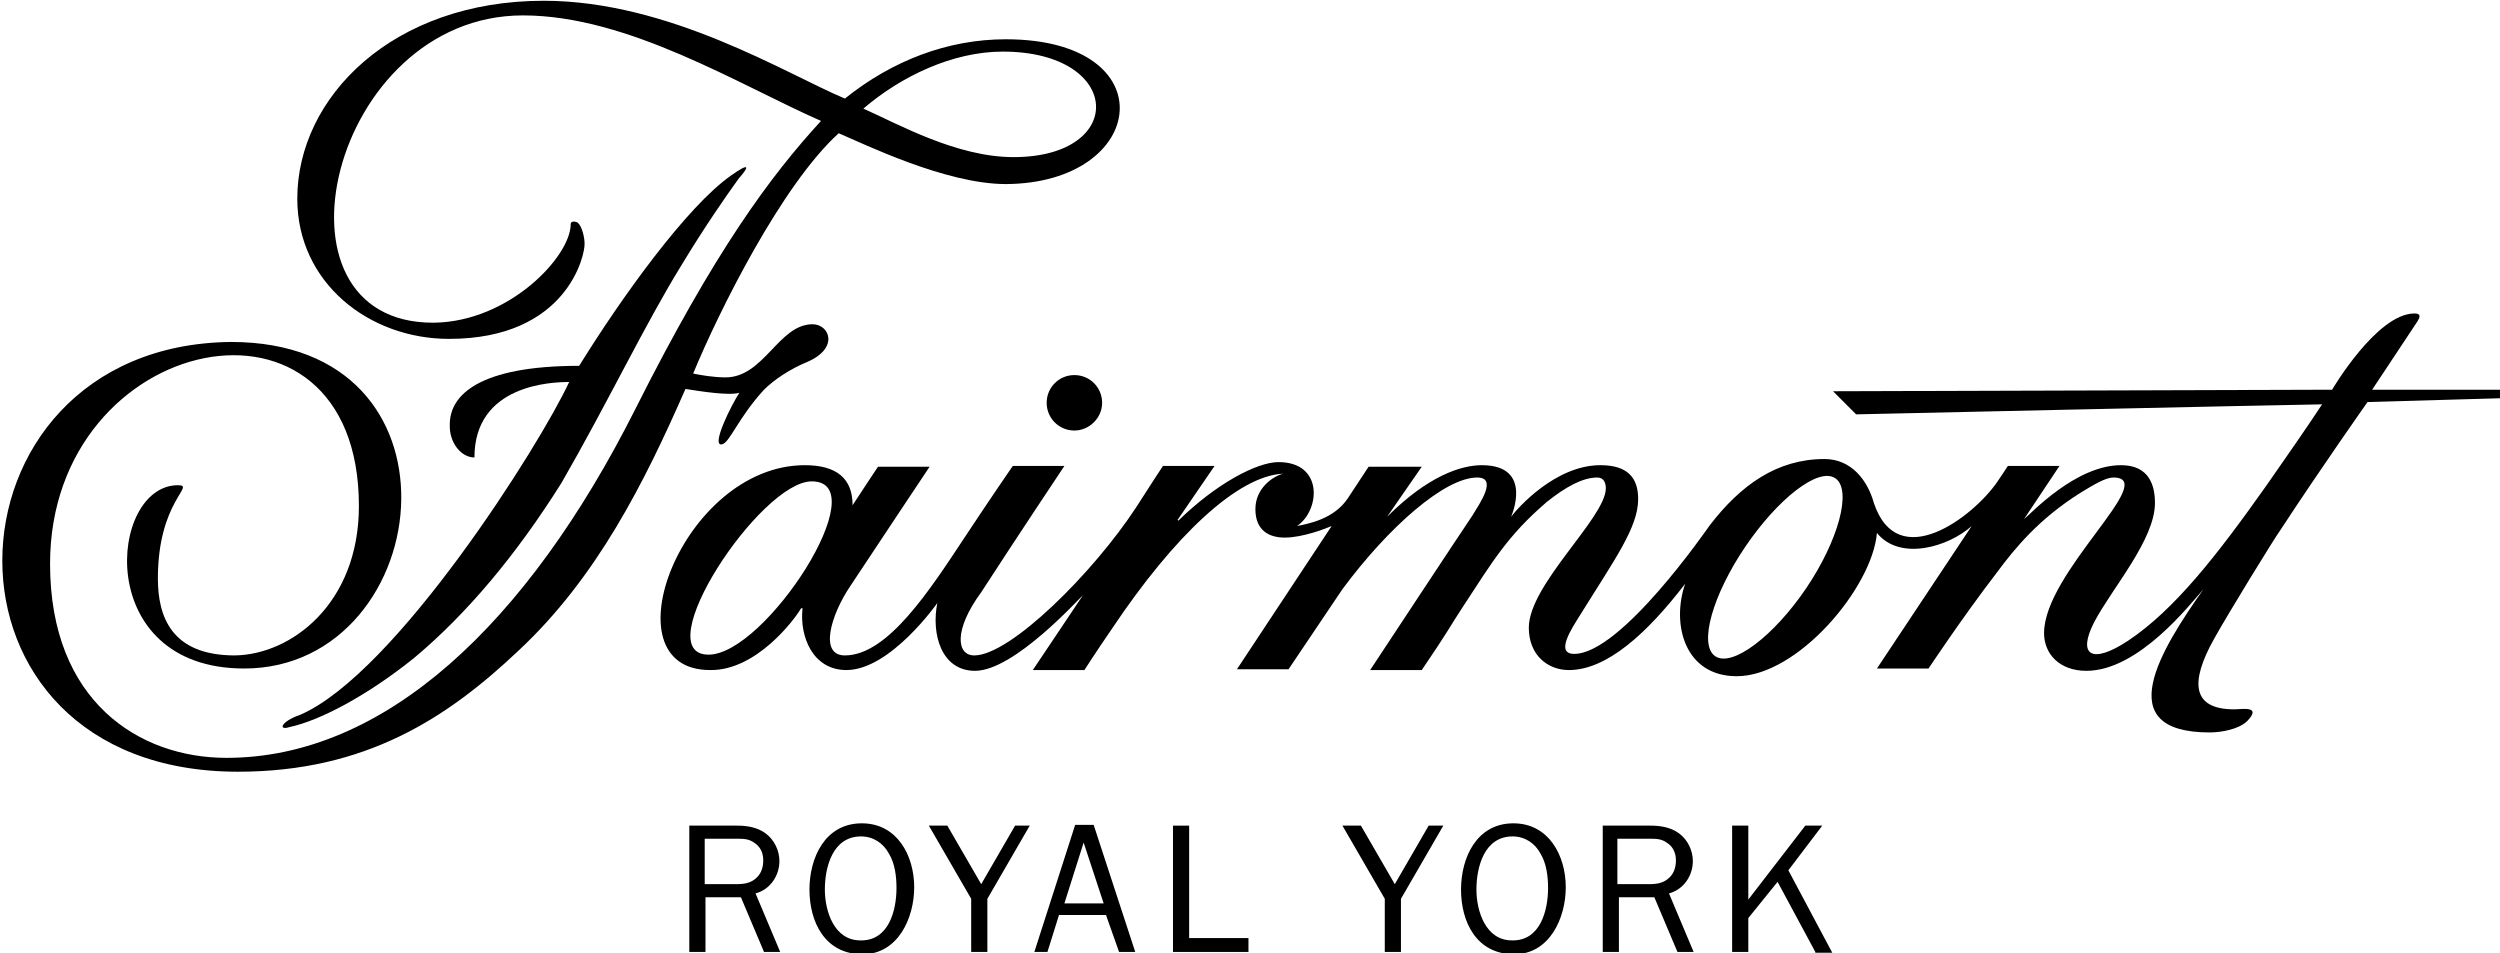 <?xml version="1.0" encoding="UTF-8"?> <svg xmlns="http://www.w3.org/2000/svg" xmlns:xlink="http://www.w3.org/1999/xlink" version="1.1" id="Logo" x="0px" y="0px" viewBox="0 0 324.6 123.8" style="enable-background:new 0 0 324.6 123.8;" xml:space="preserve"> <g> <g> <path d="M39,92.8c12.4-5.4,31.1-35,34.9-43.2c-2.2,0-12.3,0.3-12.3,9.8c-1.7,0-3.3-1.9-3.2-4.3c0-3.8,3.8-7.6,16.8-7.6 c5.5-8.9,14-20.7,19.7-24.7c2.4-1.7,2.5-1.3,1,0.4c-1.8,2.5-4.5,6.4-7.4,11.2c-4.7,7.6-9.6,17.9-15.6,28.3 c-5.9,9.4-12.3,17-19.1,22.7c-6.2,5-12.4,8.2-16.2,9C36.1,94.9,36.4,93.7,39,92.8"></path> <path d="M131.6,20.4c-7.4,0-15-4.3-19.5-6.3c4.9-4.2,11.6-7.4,18.1-7.4C145.8,6.7,146.4,20.4,131.6,20.4 M130.6,5.1 c-7.6,0-14.8,2.8-20.9,7.7C102.1,9.6,86.9,0.1,70.6,0.1c-19.6,0-32,12.5-32,25.7c0,10.9,9.3,18.2,19.7,18.2 C73.7,44,76,33,75.9,31.6c0-0.7-0.3-2.2-0.9-2.7c-0.4-0.2-0.9-0.2-0.9,0.2c0,4.2-8,12.7-17.8,12.8C33.6,42,42.9,2,67.9,2 c13.7,0,28.2,9.1,38.7,13.7c-6.6,7.2-13.8,16.9-24.1,37.4c-14.1,28-32.6,45.3-53.1,45.3c-11.3,0-22.9-7.3-22.9-25.2 c0-30.2,40.1-38.5,40.1-7.5c0,12.7-8.8,19.3-16.1,19.4c-8.3,0-10-5.1-10-10c0-10.1,5-12.1,2.6-12.1c-9,0-11.1,23.8,8.6,23.8 c12.6,0,20.3-11.1,20.4-22c0.1-10.3-6.5-20.4-22.1-20.4C10.5,44.6,0.3,58.8,0.3,72.8c0,13.8,9.9,27.4,30.6,27.4 c16.6,0,27.2-7,36.4-15.7C77.5,75,83.7,62.6,89,50.5c1.9,0.3,5.6,0.9,7,0.5c-1,1.5-3.7,6.9-2.3,6.7c1-0.1,2.1-3.4,5.5-7.1 c1.3-1.3,3.4-2.7,5.6-3.6c4.2-1.8,2.9-4.9,0.7-4.9c-4.4,0-6.3,6.9-11.3,6.9c-1.5,0-3.3-0.3-4.2-0.5c3.3-8,11.5-24.5,18.9-31.2 c3.3,1.4,13.9,6.6,21.7,6.6C149.1,23.8,151.5,5.1,130.6,5.1"></path> </g> <path d="M143.1,52.3c0-2-1.6-3.6-3.6-3.6s-3.6,1.6-3.6,3.6s1.6,3.6,3.6,3.6C141.4,55.9,143.1,54.3,143.1,52.3 M234.5,76.4 c-4.2,6.2-9.6,10.3-11.8,8.8c-2.2-1.5-0.3-8,3.9-14.2c4.2-6.2,9.5-10.4,11.7-8.9C240.5,63.6,238.7,70.2,234.5,76.4 M92,85 c-8.1,0,6.7-22.5,13.4-22.5C113.9,62.5,99.4,85,92,85 M324.3,50.6H308c0,0,3.7-5.6,5.9-8.9c0.3-0.5,0.5-1-0.4-1 c-4.9,0-10.7,9.9-10.7,9.9L238,50.8l3,3c0,0,53.9-1.2,60.5-1.3c-2.1,3.2-4.9,7.2-7.2,10.5c-6.5,9.2-12,16.2-18,20.2 c-4.7,3.1-6.6,1.9-4.4-2.4c2.3-4.4,7.9-10.7,7.9-15.5c0-2.2-0.7-4.9-4.4-4.9c-5.9,0-11.7,6.3-12.6,7l4.6-6.9h-6.7 c-0.4,0.6-0.9,1.4-1.4,2.1c-3.1,4.5-12.9,12-16,2.7c-0.8-2.9-2.9-5.7-6.4-5.7c-6.2,0-10.9,3.4-14.9,8.6 c-0.3,0.4-11.5,16.7-17.6,16.7c-2.5,0-0.4-3.2,0.8-5.1c4.4-7.1,7.5-11.3,7.5-15c0-2.8-1.4-4.4-4.9-4.4c-5.8,0-10.7,5.5-11.6,6.7 c0,0-0.1,0,0,0c0,0,3-6.7-3.8-6.7c-2.7,0-7,1.4-12.3,6.7l0,0l4.5-6.5h-6.9l-2.7,4.1c-1.8,2.7-5.1,3.3-6.6,3.6c3-2,3.5-8.3-2.4-8.3 c-2.8,0-8.1,2.8-13,7.6l-0.1-0.1l4.8-7H151c0,0-1.4,2.1-3.5,5.4c-5.5,8.4-16.3,19.2-21,19.2c-2.3,0-2.7-3.3,0.9-8.2 c4.4-6.8,10.8-16.4,10.8-16.4h-6.7c0,0-2.9,4.2-6.2,9.2c-4.5,6.8-10,15.4-15.6,15.4c-3.4,0-1.8-5.3,0.7-9 c3.5-5.3,10.3-15.5,10.3-15.5H114c0,0-2.2,3.3-3.3,5c0-3.5-2.1-5.2-6.2-5.2c-15.9,0-26,26.6-12.3,26.6c6,0.1,11-6.6,11.8-8 c0.1,0,0.1-0.1,0.2,0c-0.4,3.6,1.3,8,5.7,8c5.7,0,11.8-8.7,11.8-8.7c-0.8,4,0.5,8.8,4.9,8.8c5.1,0,13.5-9.4,14-9.8c0.1,0,0,0,0,0 c-3.5,5.2-6.5,9.7-6.5,9.7h6.7c0,0,1.4-2.2,3.6-5.4c8.1-12.1,16.3-19.8,22.2-20.1l0,0c-1.2,0.3-3.6,1.8-3.6,4.6 c0,2.8,1.8,3.7,3.8,3.7c2.4,0,5.4-1.2,6.1-1.5l-12.3,18.6h6.7c0,0,4.7-7,7-10.4c6-8.1,13.3-14.5,17.5-14.5c2.7,0,0.3,3.4-0.6,4.9 c-1.1,1.6-13.3,20.1-13.3,20.1h6.7c3.6-5.3,3.5-5.4,5.2-8c4-6.1,5.9-9.4,11-13.8c2.5-2,4.7-3.2,6.6-3.2c0.9,0,1.1,0.8,1.1,1.4 c0,3.8-10,12.5-10,18.1c0,3.6,2.5,5.5,5.2,5.5c4.9,0,10.1-4.7,15.1-11.2c-1.8,5.2-0.1,12,6.7,12c7.9,0,17.6-11.5,18.2-18.6 c3,3.7,9.3,1.8,12.3-0.9c-0.2,0.3-12.3,18.5-12.3,18.5h6.7c0,0,4.3-6.5,8.9-12.5c2.3-3.1,5.4-6.9,10.8-10.3c1.8-1.1,3.3-2,4.3-2 c6.1,0-9,12.3-9,20.2c0,2.7,2,4.9,5.5,4.9c6.8,0,13.5-8.7,15.2-10.6c0,0,0.1,0,0,0c-5.5,7.8-12.3,18.6,0.8,18.6 c1.5,0,3.8-0.4,4.9-1.5c1.9-2-0.7-1.5-1.7-1.5c-5.5,0-5.8-3.5-2.6-9.2c1.9-3.4,7.8-13,8.6-14.1c5.3-8.1,11.3-16.6,11.3-16.6 l17.5-0.5v-1.1H324.3z"></path> <g> <path d="M99.2,123.6l-3-7.1h-4.6v7.1h-2.1v-16.4h6.2c1.3,0,2.6,0.2,3.7,1c1.1,0.8,1.8,2.2,1.8,3.6c0,1.9-1.2,3.7-3.1,4.2l3.2,7.6 L99.2,123.6L99.2,123.6z M95.5,114.8c1.1,0,2-0.1,2.8-0.9c0.6-0.6,0.8-1.4,0.8-2.2c0-1-0.4-1.8-1.2-2.3c-0.7-0.5-1.4-0.5-2.3-0.5 h-4.1v5.9H95.5z"></path> <path d="M105.1,115.5c0-4.1,2-8.6,6.8-8.6c4.6,0,6.8,4.2,6.8,8.3c0,4-2.1,8.7-6.7,8.7C107.1,123.9,105.1,119.7,105.1,115.5z M116.4,115.3c0-1.5-0.2-3.2-1-4.5c-0.7-1.3-2-2.2-3.6-2.2c-3.7,0-4.7,4-4.7,6.9c0,2.8,1.2,6.6,4.6,6.6 C115.4,122.2,116.4,118.2,116.4,115.3z"></path> <path d="M128.2,116.7v6.9h-2.1v-6.9l-5.5-9.5h2.4l4.4,7.6l4.4-7.6h1.9L128.2,116.7z"></path> <path d="M147.4,123.6h-2.1l-1.7-4.8h-6.1l-1.5,4.8h-1.7l5.3-16.5h2.4L147.4,123.6z M140.7,109.4l-2.5,7.9h5.1L140.7,109.4z"></path> <path d="M162,123.6h-9.7v-16.4h2.1v14.6h7.7v1.8H162z"></path> <path d="M181.9,116.7v6.9h-2.1v-6.9l-5.5-9.5h2.4l4.4,7.6l4.4-7.6h1.9L181.9,116.7z"></path> <path d="M189.7,115.5c0-4.1,2-8.6,6.8-8.6c4.6,0,6.8,4.2,6.8,8.3c0,4-2.1,8.7-6.7,8.7C191.7,123.9,189.7,119.7,189.7,115.5z M201,115.3c0-1.5-0.2-3.2-1-4.5c-0.7-1.3-2-2.2-3.6-2.2c-3.7,0-4.7,4-4.7,6.9c0,2.8,1.2,6.6,4.6,6.6 C200,122.2,201,118.2,201,115.3z"></path> <path d="M217.8,123.6l-3-7.1h-4.6v7.1h-2.1v-16.4h6.2c1.3,0,2.6,0.2,3.7,1c1.1,0.8,1.8,2.2,1.8,3.6c0,1.9-1.2,3.7-3.1,4.2l3.2,7.6 L217.8,123.6L217.8,123.6z M214,114.8c1.1,0,2-0.1,2.8-0.9c0.6-0.6,0.8-1.4,0.8-2.2c0-1-0.4-1.8-1.2-2.3c-0.7-0.5-1.4-0.5-2.3-0.5 H210v5.9H214z"></path> <path d="M235.7,123.6l-4.9-9.1l-3.8,4.7v4.4h-2.1v-16.4h2.1v9.6l7.4-9.6h2.2l-4.4,5.8l5.7,10.7h-2.2V123.6z"></path> </g> </g> </svg> 